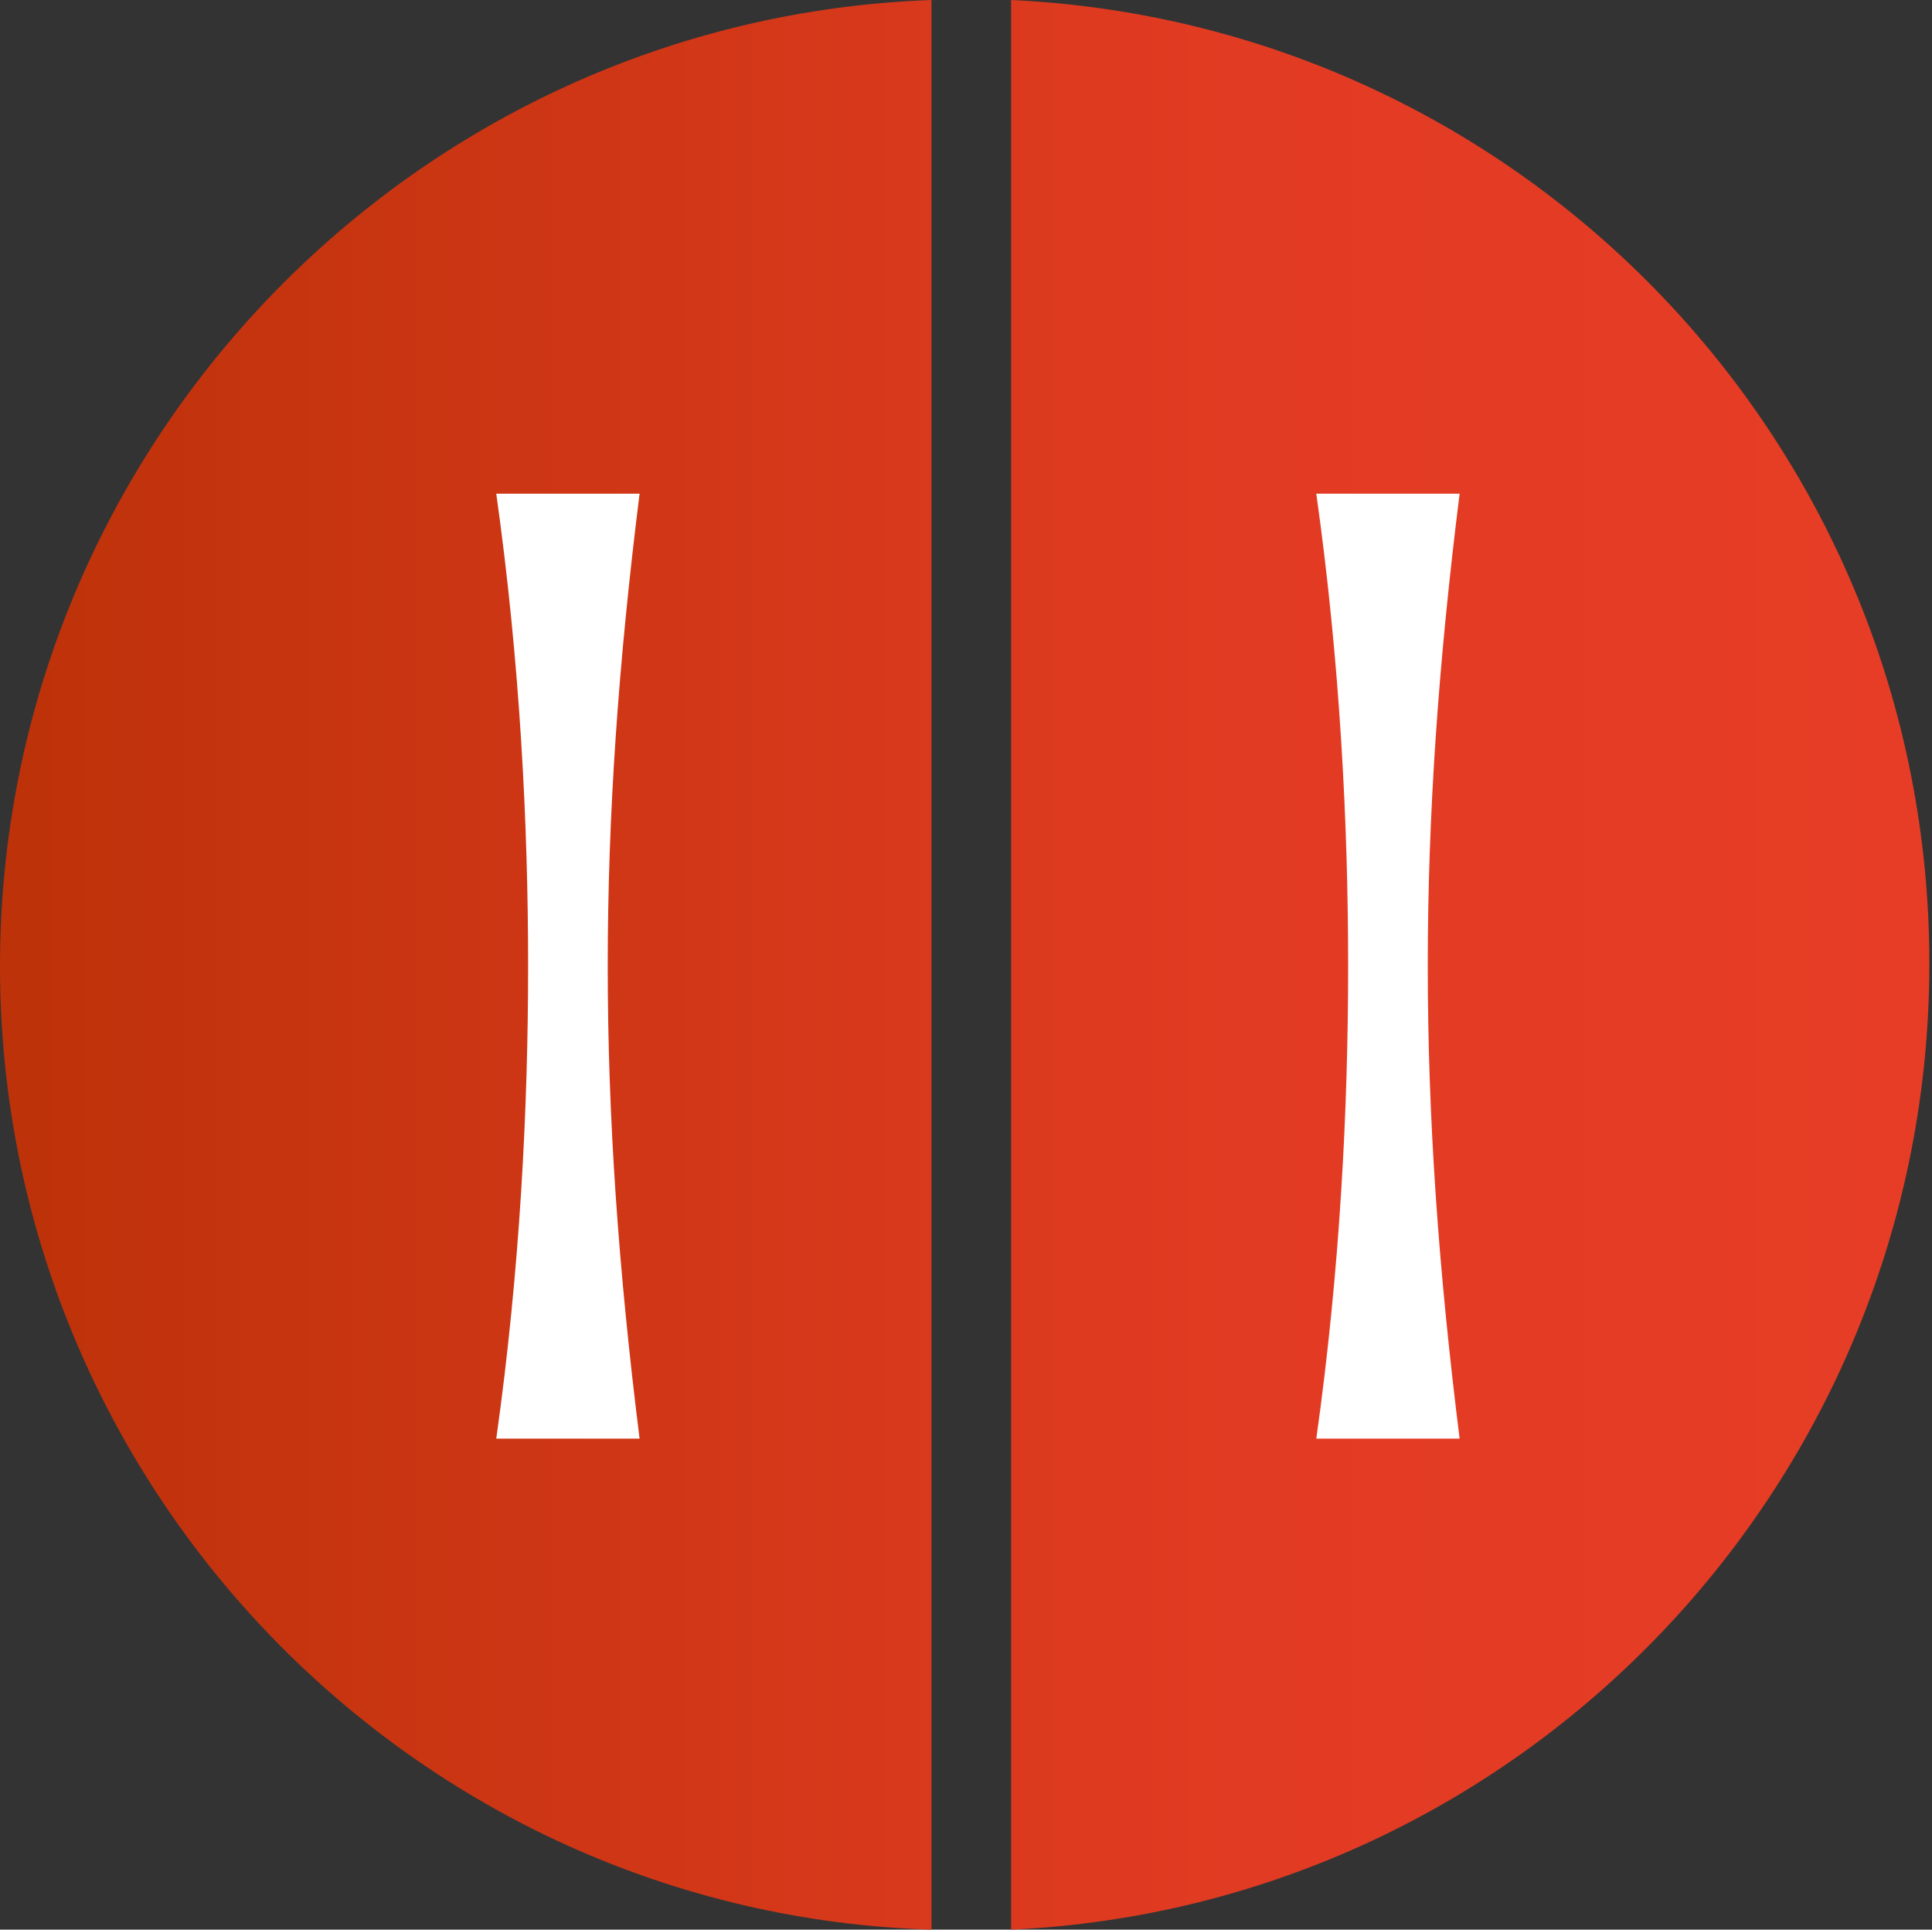 <?xml version="1.0" encoding="UTF-8"?> <svg xmlns="http://www.w3.org/2000/svg" xmlns:xlink="http://www.w3.org/1999/xlink" version="1.1" id="_Слой_1" x="0px" y="0px" viewBox="0 0 72.8 72.7" style="enable-background:new 0 0 72.8 72.7;" xml:space="preserve"><rect x="0" y="0" width="72.8" height="72.7" fill="#333333" stroke="none"/> <style type="text/css"> .st0{clip-path:url(#SVGID_00000052095897938659167790000010201791665106924192_);} .st1{fill:url(#SVGID_00000182510964155919828250000017265674360509053328_);} .st2{fill-rule:evenodd;clip-rule:evenodd;fill:#FFFFFF;} </style> <g> <defs> <path id="SVGID_1_" d="M35.1,72.7C15.6,72.1,0,56,0,36.4S15.6,0.7,35.1,0V72.7z M38.1,0c19.3,0.9,34.6,16.8,34.6,36.3 S57.4,71.8,38.1,72.7V0z"></path> </defs> <clipPath id="SVGID_00000060723071796161201520000011209439005497163439_"> <use xlink:href="#SVGID_1_" style="overflow:visible;"></use> </clipPath> <g style="clip-path:url(#SVGID_00000060723071796161201520000011209439005497163439_);"> <linearGradient id="SVGID_00000168099687449973486740000017557057567259217806_" gradientUnits="userSpaceOnUse" x1="0" y1="34.04" x2="72.77" y2="34.04" gradientTransform="matrix(1 0 0 -1 0 70.4)"> <stop offset="0" style="stop-color:#BD3209"></stop> <stop offset="0.64" style="stop-color:#E23B23"></stop> <stop offset="1" style="stop-color:#E73D26"></stop> </linearGradient> <rect style="fill:url(#SVGID_00000168099687449973486740000017557057567259217806_);" width="72.8" height="72.7"></rect> </g> </g> <path class="st2" d="M18.7,54.2h5.4c-0.8-6.4-1.2-12.1-1.2-17.8c0-5.7,0.4-11.4,1.2-17.8h-5.4c0.9,6.4,1.2,12.5,1.2,17.8 C19.9,41.7,19.6,47.8,18.7,54.2"></path> <path class="st2" d="M49.6,54.2H55c-0.8-6.4-1.2-12.1-1.2-17.8c0-5.7,0.4-11.4,1.2-17.8h-5.4c0.9,6.4,1.2,12.5,1.2,17.8 C50.8,41.7,50.5,47.8,49.6,54.2"></path> </svg> 